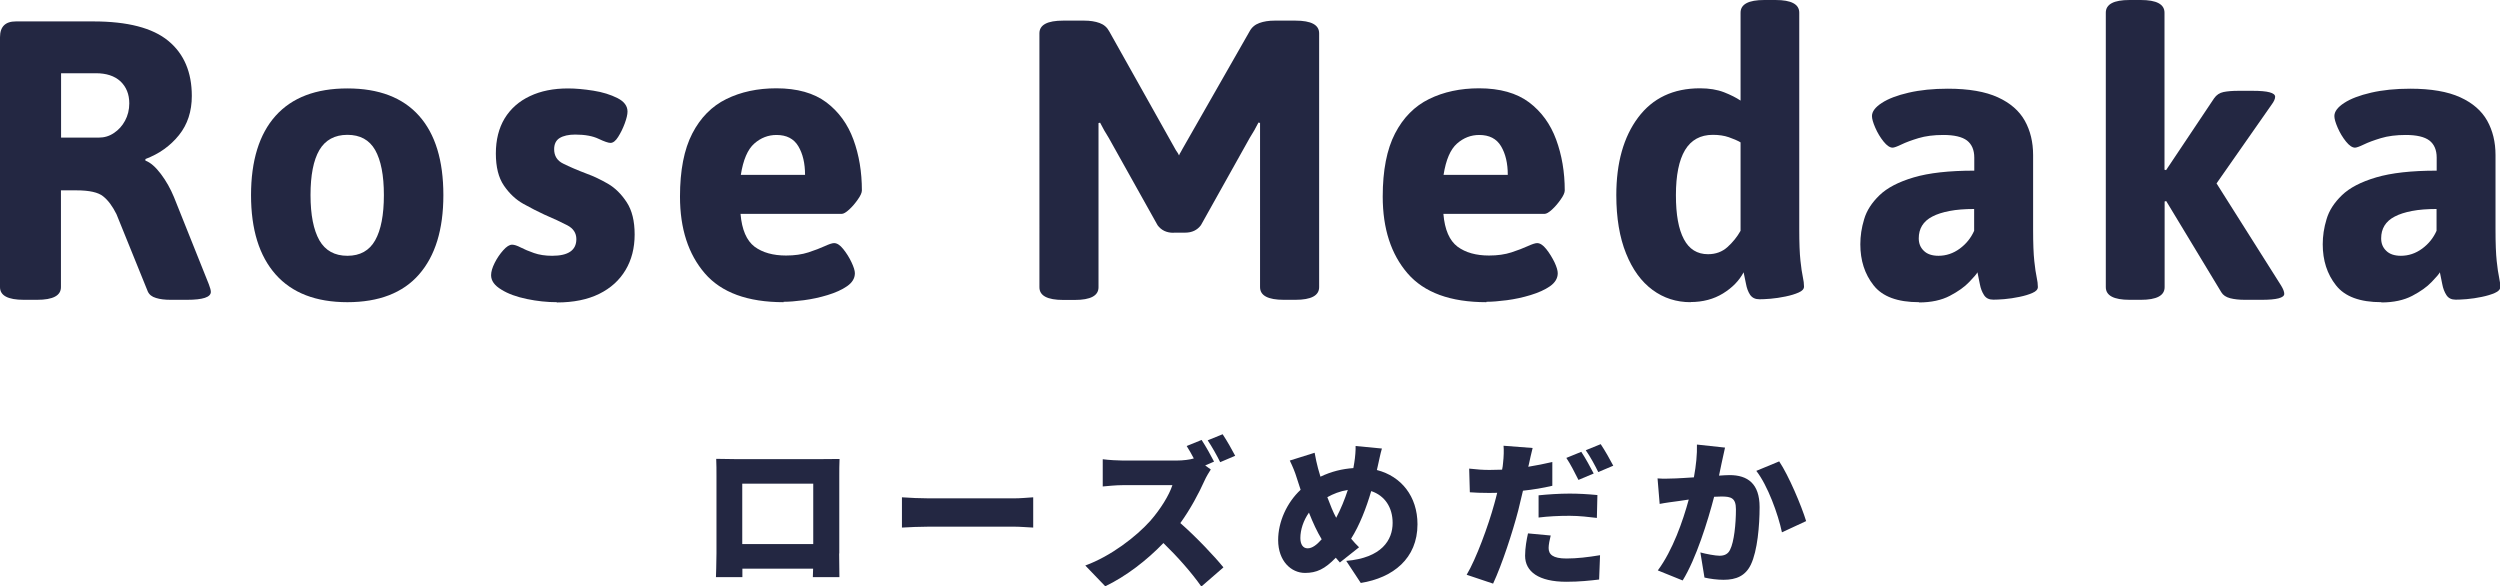 <?xml version="1.0" encoding="UTF-8"?>
<svg xmlns="http://www.w3.org/2000/svg" width="189.12" height="44.36" viewBox="0 0 189.12 44.36">
  <defs>
    <style>
      .cls-1 {
        fill: #232742;
      }
    </style>
  </defs>
  <g id="_イヤー_1" data-name="レイヤー 1"/>
  <g id="_イヤー_2" data-name="レイヤー 2">
    <g id="main">
      <g>
        <g>
          <path class="cls-1" d="M63.48,41.87c0,.52,.02,1.79,.02,1.79h-2.01l.02-.64h-5.35v.64h-2s.04-1.15,.04-1.81v-5.83c0-.38,0-.94-.02-1.31,.49,.01,1.03,.02,1.38,.02h6.69c.32,0,.78,0,1.26-.01-.02,.4-.02,.89-.02,1.3v5.85Zm-7.33-5.28v4.57h5.37v-4.57h-5.37Z"/>
          <path class="cls-1" d="M68.23,37.62c.48,.04,1.49,.08,2.08,.08h6.37c.54,0,1.13-.06,1.48-.08v2.29c-.31-.01-.98-.07-1.48-.07h-6.37c-.68,0-1.58,.04-2.08,.07v-2.29Z"/>
          <path class="cls-1" d="M91.59,35.52c-.11,.16-.36,.58-.49,.88-.4,.89-1.03,2.09-1.81,3.17,1.16,1.01,2.6,2.53,3.26,3.35l-1.67,1.45c-.77-1.09-1.79-2.24-2.87-3.29-1.26,1.31-2.83,2.52-4.4,3.27l-1.51-1.57c1.94-.71,3.84-2.18,4.91-3.37,.78-.89,1.43-1.94,1.68-2.71h-3.73c-.54,0-1.2,.07-1.54,.1v-2.06c.42,.06,1.19,.1,1.54,.1h4.01c.54,0,1.06-.07,1.34-.16-.17-.32-.36-.66-.54-.94l1.13-.46c.31,.47,.75,1.26,.94,1.64l-.67,.29,.43,.31Zm.72-.55c-.24-.49-.64-1.2-.95-1.66l1.13-.46c.31,.46,.74,1.22,.95,1.63l-1.13,.48Z"/>
          <path class="cls-1" d="M104.17,35.56c1.83,.47,3.06,1.99,3.06,4.1,0,2.6-1.86,4.05-4.29,4.44l-1.1-1.67c2.69-.23,3.51-1.58,3.51-2.87,0-1.19-.6-2.07-1.62-2.41-.38,1.3-.88,2.58-1.52,3.6,.19,.23,.4,.46,.6,.65l-1.45,1.15-.31-.36c-.83,.86-1.45,1.15-2.33,1.15-1.03,0-2.03-.88-2.03-2.49,0-1.37,.65-2.82,1.7-3.8-.1-.29-.19-.59-.29-.89-.14-.46-.29-.82-.53-1.32l1.88-.59c.07,.43,.17,.83,.26,1.19,.06,.2,.12,.41,.18,.62,.84-.4,1.65-.59,2.49-.65,.02-.14,.05-.28,.07-.41,.07-.41,.11-.97,.1-1.26l1.99,.19c-.11,.35-.24,1.02-.32,1.36l-.06,.26Zm-4.19,5.23c-.34-.56-.66-1.25-.96-2.01-.42,.59-.65,1.3-.65,1.92,0,.47,.19,.78,.55,.78,.34,0,.68-.25,1.06-.68Zm.43-3.18c.22,.59,.44,1.14,.67,1.56,.35-.66,.65-1.4,.88-2.11-.6,.1-1.1,.3-1.55,.55Z"/>
          <path class="cls-1" d="M117.42,36.75c-.67,.16-1.44,.29-2.21,.37-.12,.5-.24,1.03-.36,1.5-.43,1.65-1.22,4.07-1.9,5.53l-2-.67c.71-1.18,1.64-3.71,2.09-5.36,.07-.28,.16-.56,.22-.84-.2,.01-.41,.01-.6,.01-.61,0-1.07-.02-1.47-.05l-.05-1.79c.65,.07,1.02,.1,1.54,.1,.31,0,.64-.01,.95-.02,.04-.18,.06-.34,.07-.48,.06-.5,.07-1.03,.04-1.33l2.2,.17c-.1,.37-.22,.95-.28,1.22l-.05,.2c.61-.1,1.22-.22,1.82-.36v1.8Zm-.11,3.75c-.08,.31-.16,.71-.16,.95,0,.49,.31,.8,1.35,.8,.8,0,1.63-.1,2.54-.25l-.07,1.84c-.68,.08-1.49,.17-2.48,.17-2.08,0-3.12-.76-3.12-1.97,0-.6,.12-1.25,.22-1.69l1.71,.16Zm-.92-3.03c.68-.07,1.57-.13,2.35-.13,.66,0,1.38,.04,2.1,.11l-.04,1.73c-.59-.07-1.33-.16-2.06-.16-.86,0-1.6,.04-2.35,.13v-1.68Zm3.02-1.16c-.25-.49-.6-1.2-.92-1.67l1.13-.46c.3,.44,.72,1.22,.94,1.64l-1.14,.48Zm1.5-.59c-.24-.49-.62-1.2-.95-1.66l1.13-.46c.31,.46,.74,1.22,.95,1.63l-1.13,.48Z"/>
          <path class="cls-1" d="M130.49,33.88c-.08,.36-.18,.8-.25,1.14-.06,.32-.13,.65-.2,.96,.31-.02,.59-.04,.8-.04,1.37,0,2.27,.65,2.27,2.42,0,1.39-.16,3.3-.66,4.35-.41,.85-1.1,1.15-2.07,1.15-.46,0-1.02-.07-1.44-.17l-.31-1.9c.43,.12,1.15,.25,1.45,.25,.37,0,.65-.13,.8-.46,.3-.59,.44-1.94,.44-3.05,0-.86-.36-.97-1.1-.97-.13,0-.34,.01-.55,.02-.48,1.85-1.37,4.7-2.38,6.33l-1.88-.76c1.13-1.52,1.9-3.74,2.34-5.36-.31,.05-.58,.08-.74,.11-.38,.05-1.07,.14-1.46,.22l-.16-1.93c.46,.04,.91,.01,1.38,0,.35-.01,.84-.05,1.37-.08,.17-.92,.25-1.75,.23-2.48l2.13,.23Zm4.1,1.02c.72,1.07,1.69,3.37,2.04,4.52l-1.83,.85c-.29-1.38-1.08-3.55-1.94-4.65l1.74-.72Z"/>
        </g>
        <g>
          <path class="cls-1" d="M1.8,22.68c-1.2,0-1.8-.32-1.8-.96V2.82c0-.8,.4-1.2,1.2-1.2H7.05c2.6,0,4.49,.49,5.68,1.47,1.19,.98,1.78,2.37,1.78,4.17,0,1.16-.32,2.15-.97,2.96-.65,.81-1.5,1.42-2.54,1.81v.12c.38,.14,.77,.48,1.17,1.01s.73,1.12,.99,1.75l2.64,6.6c.1,.26,.15,.45,.15,.57,0,.4-.6,.6-1.8,.6h-1.23c-.44,0-.81-.04-1.12-.14-.31-.09-.51-.25-.62-.49l-2.37-5.85c-.3-.6-.63-1.05-1.01-1.35-.37-.3-1.04-.45-2.02-.45h-1.17v7.32c0,.64-.6,.96-1.8,.96H1.8Zm2.82-12.27h2.85c.42,0,.8-.11,1.15-.35,.35-.23,.63-.54,.84-.93,.21-.39,.32-.83,.32-1.31,0-.7-.23-1.25-.67-1.67-.45-.41-1.07-.61-1.85-.61h-2.64v4.86Z"/>
          <path class="cls-1" d="M26.28,22.86c-2.38,0-4.19-.7-5.43-2.1s-1.86-3.4-1.86-6,.62-4.62,1.86-6c1.24-1.38,3.05-2.07,5.43-2.07s4.19,.69,5.42,2.07c1.23,1.38,1.84,3.38,1.84,6s-.62,4.6-1.84,6-3.04,2.1-5.42,2.1Zm0-3.51c.96,0,1.66-.39,2.1-1.17,.44-.78,.66-1.92,.66-3.42s-.22-2.63-.66-3.41c-.44-.77-1.14-1.15-2.1-1.15s-1.67,.39-2.12,1.15c-.45,.77-.67,1.91-.67,3.41s.23,2.64,.67,3.42c.45,.78,1.16,1.17,2.12,1.17Z"/>
          <path class="cls-1" d="M42.12,22.86c-.74,0-1.5-.08-2.26-.24-.77-.16-1.42-.39-1.93-.71-.52-.31-.78-.67-.78-1.09,0-.26,.09-.57,.27-.93,.18-.36,.4-.68,.65-.96,.25-.28,.47-.42,.67-.42,.16,0,.38,.07,.65,.21,.27,.14,.6,.28,1,.42,.4,.14,.86,.21,1.38,.21,1.22,0,1.83-.42,1.83-1.26,0-.46-.23-.81-.69-1.05-.46-.24-1.04-.51-1.74-.81-.48-.22-1-.49-1.58-.81-.57-.32-1.06-.78-1.47-1.38-.41-.6-.61-1.41-.61-2.43s.22-1.92,.67-2.66c.45-.73,1.08-1.29,1.91-1.68,.82-.39,1.78-.58,2.88-.58,.58,0,1.22,.06,1.92,.17,.7,.11,1.3,.3,1.82,.56,.51,.26,.76,.6,.76,1.02,0,.22-.07,.52-.21,.9-.14,.38-.31,.72-.5,1.02-.19,.3-.38,.45-.58,.45-.16,0-.46-.1-.9-.31-.44-.21-1.03-.32-1.77-.32-.5,0-.89,.09-1.17,.26s-.42,.46-.42,.85c0,.5,.23,.87,.69,1.09,.46,.23,1.06,.49,1.8,.77,.5,.18,1.02,.43,1.58,.75,.55,.32,1.02,.79,1.42,1.4,.4,.61,.6,1.42,.6,2.44s-.23,1.92-.69,2.69c-.46,.77-1.12,1.37-1.99,1.8-.87,.43-1.94,.65-3.2,.65Z"/>
          <path class="cls-1" d="M59.28,22.86c-2.72,0-4.71-.73-5.96-2.18-1.25-1.45-1.88-3.38-1.88-5.81,0-1.98,.31-3.57,.93-4.77,.62-1.2,1.48-2.07,2.58-2.61s2.36-.81,3.78-.81c1.58,0,2.84,.36,3.78,1.06,.94,.71,1.62,1.65,2.05,2.82,.43,1.17,.64,2.46,.64,3.85,0,.16-.1,.39-.3,.67-.2,.29-.42,.55-.66,.77-.24,.22-.43,.33-.57,.33h-7.65c.1,1.2,.46,2.02,1.06,2.48,.61,.45,1.41,.67,2.38,.67,.64,0,1.21-.08,1.7-.24s.9-.32,1.23-.47,.56-.23,.71-.23c.22,0,.45,.15,.69,.45s.45,.63,.62,.99c.17,.36,.26,.64,.26,.84,0,.38-.2,.71-.59,.98-.39,.27-.88,.49-1.47,.67-.59,.18-1.19,.31-1.8,.39-.61,.08-1.12,.12-1.54,.12Zm-3.24-9.63h4.86c0-.88-.17-1.6-.51-2.17s-.89-.85-1.65-.85c-.62,0-1.18,.21-1.68,.65s-.84,1.23-1.02,2.38Z"/>
          <path class="cls-1" d="M88.77,17.61c-.52,0-.92-.19-1.2-.57l-3.69-6.6c-.12-.2-.24-.39-.35-.58-.11-.19-.21-.38-.31-.58l-.12,.03v12.42c0,.64-.6,.96-1.8,.96h-.87c-1.2,0-1.8-.32-1.8-.96V2.52c0-.64,.6-.96,1.8-.96h1.59c.44,0,.83,.06,1.16,.18s.57,.33,.73,.63l4.98,8.88c.04,.08,.09,.16,.15,.24,.06,.08,.11,.17,.15,.27,.04-.1,.08-.19,.14-.27,.05-.08,.09-.16,.13-.24l5.07-8.88c.16-.3,.41-.51,.74-.63s.71-.18,1.16-.18h1.56c1.2,0,1.8,.32,1.8,.96V21.72c0,.64-.6,.96-1.8,.96h-.87c-1.2,0-1.8-.32-1.8-.96V9.3l-.12-.03c-.1,.2-.21,.4-.31,.58-.11,.19-.23,.39-.35,.58l-3.69,6.6c-.28,.38-.68,.57-1.2,.57h-.87Z"/>
          <path class="cls-1" d="M112.44,22.86c-2.72,0-4.71-.73-5.96-2.18-1.25-1.45-1.88-3.38-1.88-5.81,0-1.98,.31-3.57,.93-4.77,.62-1.2,1.48-2.07,2.58-2.61,1.1-.54,2.36-.81,3.78-.81,1.58,0,2.84,.36,3.78,1.06,.94,.71,1.62,1.65,2.05,2.82s.65,2.46,.65,3.85c0,.16-.1,.39-.3,.67-.2,.29-.42,.55-.66,.77-.24,.22-.43,.33-.57,.33h-7.65c.1,1.2,.46,2.02,1.07,2.48,.61,.45,1.41,.67,2.38,.67,.64,0,1.21-.08,1.7-.24,.49-.16,.9-.32,1.23-.47s.57-.23,.71-.23c.22,0,.45,.15,.69,.45s.44,.63,.62,.99c.17,.36,.25,.64,.25,.84,0,.38-.2,.71-.58,.98-.39,.27-.88,.49-1.47,.67s-1.19,.31-1.8,.39c-.61,.08-1.12,.12-1.54,.12Zm-3.24-9.63h4.86c0-.88-.17-1.6-.51-2.17-.34-.57-.89-.85-1.65-.85-.62,0-1.18,.21-1.68,.65s-.84,1.23-1.02,2.38Z"/>
          <path class="cls-1" d="M127.89,22.86c-1.08,0-2.04-.31-2.88-.93-.84-.62-1.51-1.53-2-2.75-.49-1.21-.74-2.69-.74-4.42,0-2.44,.55-4.4,1.65-5.87,1.1-1.47,2.66-2.21,4.68-2.21,.7,0,1.3,.1,1.82,.3,.51,.2,.92,.41,1.25,.63V.96c0-.64,.6-.96,1.8-.96h.84c1.2,0,1.8,.32,1.8,.96V17.34c0,1.04,.03,1.83,.09,2.38,.06,.55,.12,.96,.18,1.23,.06,.27,.09,.52,.09,.73,0,.18-.13,.33-.41,.45-.27,.12-.6,.22-.99,.3-.39,.08-.77,.14-1.14,.17-.37,.03-.65,.04-.83,.04-.32,0-.55-.11-.71-.34-.15-.23-.25-.5-.31-.83-.06-.32-.12-.61-.18-.87-.34,.64-.86,1.17-1.56,1.6-.7,.43-1.52,.65-2.46,.65Zm1.32-3.63c.58,0,1.07-.18,1.47-.54,.4-.36,.73-.77,.99-1.23v-6.69c-.24-.14-.54-.27-.89-.39-.35-.12-.75-.18-1.21-.18-.94,0-1.64,.39-2.1,1.15-.46,.77-.69,1.91-.69,3.41s.2,2.57,.6,3.33c.4,.76,1.01,1.14,1.83,1.14Z"/>
          <path class="cls-1" d="M145.17,22.86c-1.62,0-2.77-.42-3.44-1.28-.67-.85-1-1.88-1-3.1,0-.62,.09-1.25,.29-1.9,.19-.65,.58-1.25,1.16-1.81s1.44-1.01,2.59-1.35c1.15-.34,2.67-.51,4.58-.51v-.99c0-.58-.19-1.01-.55-1.29-.37-.28-.97-.42-1.79-.42-.72,0-1.35,.08-1.88,.24-.53,.16-.96,.32-1.29,.48-.33,.16-.56,.24-.67,.24-.2,0-.43-.15-.68-.46s-.46-.66-.63-1.05-.25-.68-.25-.88c0-.34,.25-.67,.74-.99,.49-.32,1.17-.58,2.04-.78,.87-.2,1.85-.3,2.96-.3,1.58,0,2.84,.22,3.78,.65,.94,.43,1.62,1.02,2.04,1.77s.63,1.62,.63,2.6v5.64c0,1.04,.03,1.83,.09,2.38,.06,.55,.12,.96,.18,1.23,.06,.27,.09,.52,.09,.73,0,.18-.13,.33-.41,.45-.27,.12-.6,.22-.99,.3-.39,.08-.77,.14-1.14,.17-.37,.03-.64,.04-.83,.04-.32,0-.55-.11-.7-.34-.15-.23-.26-.51-.32-.84-.06-.33-.12-.62-.18-.89-.06,.12-.27,.37-.62,.73-.35,.37-.84,.72-1.47,1.05-.63,.33-1.41,.5-2.33,.5Zm1.47-3.51c.58,0,1.12-.18,1.61-.54,.49-.36,.85-.81,1.09-1.35v-1.65c-.72,0-1.34,.05-1.86,.15-.52,.1-.96,.24-1.3,.42-.35,.18-.61,.41-.78,.69s-.25,.6-.25,.96c0,.38,.12,.69,.38,.94,.25,.25,.62,.38,1.12,.38Z"/>
          <path class="cls-1" d="M161.1,22.68c-1.2,0-1.8-.32-1.8-.96V.96c0-.64,.6-.96,1.8-.96h.84c1.2,0,1.8,.32,1.8,.96V12.84l.12,.03,3.63-5.43c.18-.26,.42-.42,.72-.48,.3-.06,.67-.09,1.11-.09h1.11c1.12,0,1.68,.15,1.68,.45,0,.16-.09,.36-.27,.6l-5.16,7.38,.06-2.91,5.82,9.21c.16,.26,.24,.47,.24,.63,0,.3-.57,.45-1.71,.45h-1.26c-.44,0-.81-.04-1.12-.12s-.54-.23-.67-.45l-4.17-6.9-.12,.03v6.48c0,.64-.6,.96-1.8,.96h-.84Z"/>
          <path class="cls-1" d="M180.15,22.86c-1.62,0-2.77-.42-3.44-1.28-.67-.85-1-1.88-1-3.1,0-.62,.09-1.25,.29-1.9,.19-.65,.58-1.25,1.16-1.81s1.44-1.01,2.59-1.35c1.15-.34,2.67-.51,4.58-.51v-.99c0-.58-.19-1.01-.55-1.29-.37-.28-.97-.42-1.79-.42-.72,0-1.35,.08-1.88,.24-.53,.16-.96,.32-1.29,.48-.33,.16-.56,.24-.67,.24-.2,0-.43-.15-.68-.46s-.46-.66-.63-1.05-.25-.68-.25-.88c0-.34,.25-.67,.74-.99,.49-.32,1.17-.58,2.04-.78,.87-.2,1.85-.3,2.96-.3,1.58,0,2.84,.22,3.78,.65,.94,.43,1.62,1.02,2.04,1.77s.63,1.62,.63,2.6v5.64c0,1.04,.03,1.83,.09,2.38,.06,.55,.12,.96,.18,1.23,.06,.27,.09,.52,.09,.73,0,.18-.13,.33-.41,.45-.27,.12-.6,.22-.99,.3-.39,.08-.77,.14-1.14,.17-.37,.03-.64,.04-.83,.04-.32,0-.55-.11-.7-.34-.15-.23-.26-.51-.32-.84-.06-.33-.12-.62-.18-.89-.06,.12-.27,.37-.62,.73-.35,.37-.84,.72-1.47,1.05-.63,.33-1.41,.5-2.33,.5Zm1.47-3.51c.58,0,1.12-.18,1.61-.54,.49-.36,.85-.81,1.09-1.35v-1.65c-.72,0-1.34,.05-1.86,.15-.52,.1-.96,.24-1.3,.42-.35,.18-.61,.41-.78,.69s-.25,.6-.25,.96c0,.38,.12,.69,.38,.94,.25,.25,.62,.38,1.12,.38Z"/>
        </g>
      </g>
    </g>
  </g>
</svg>